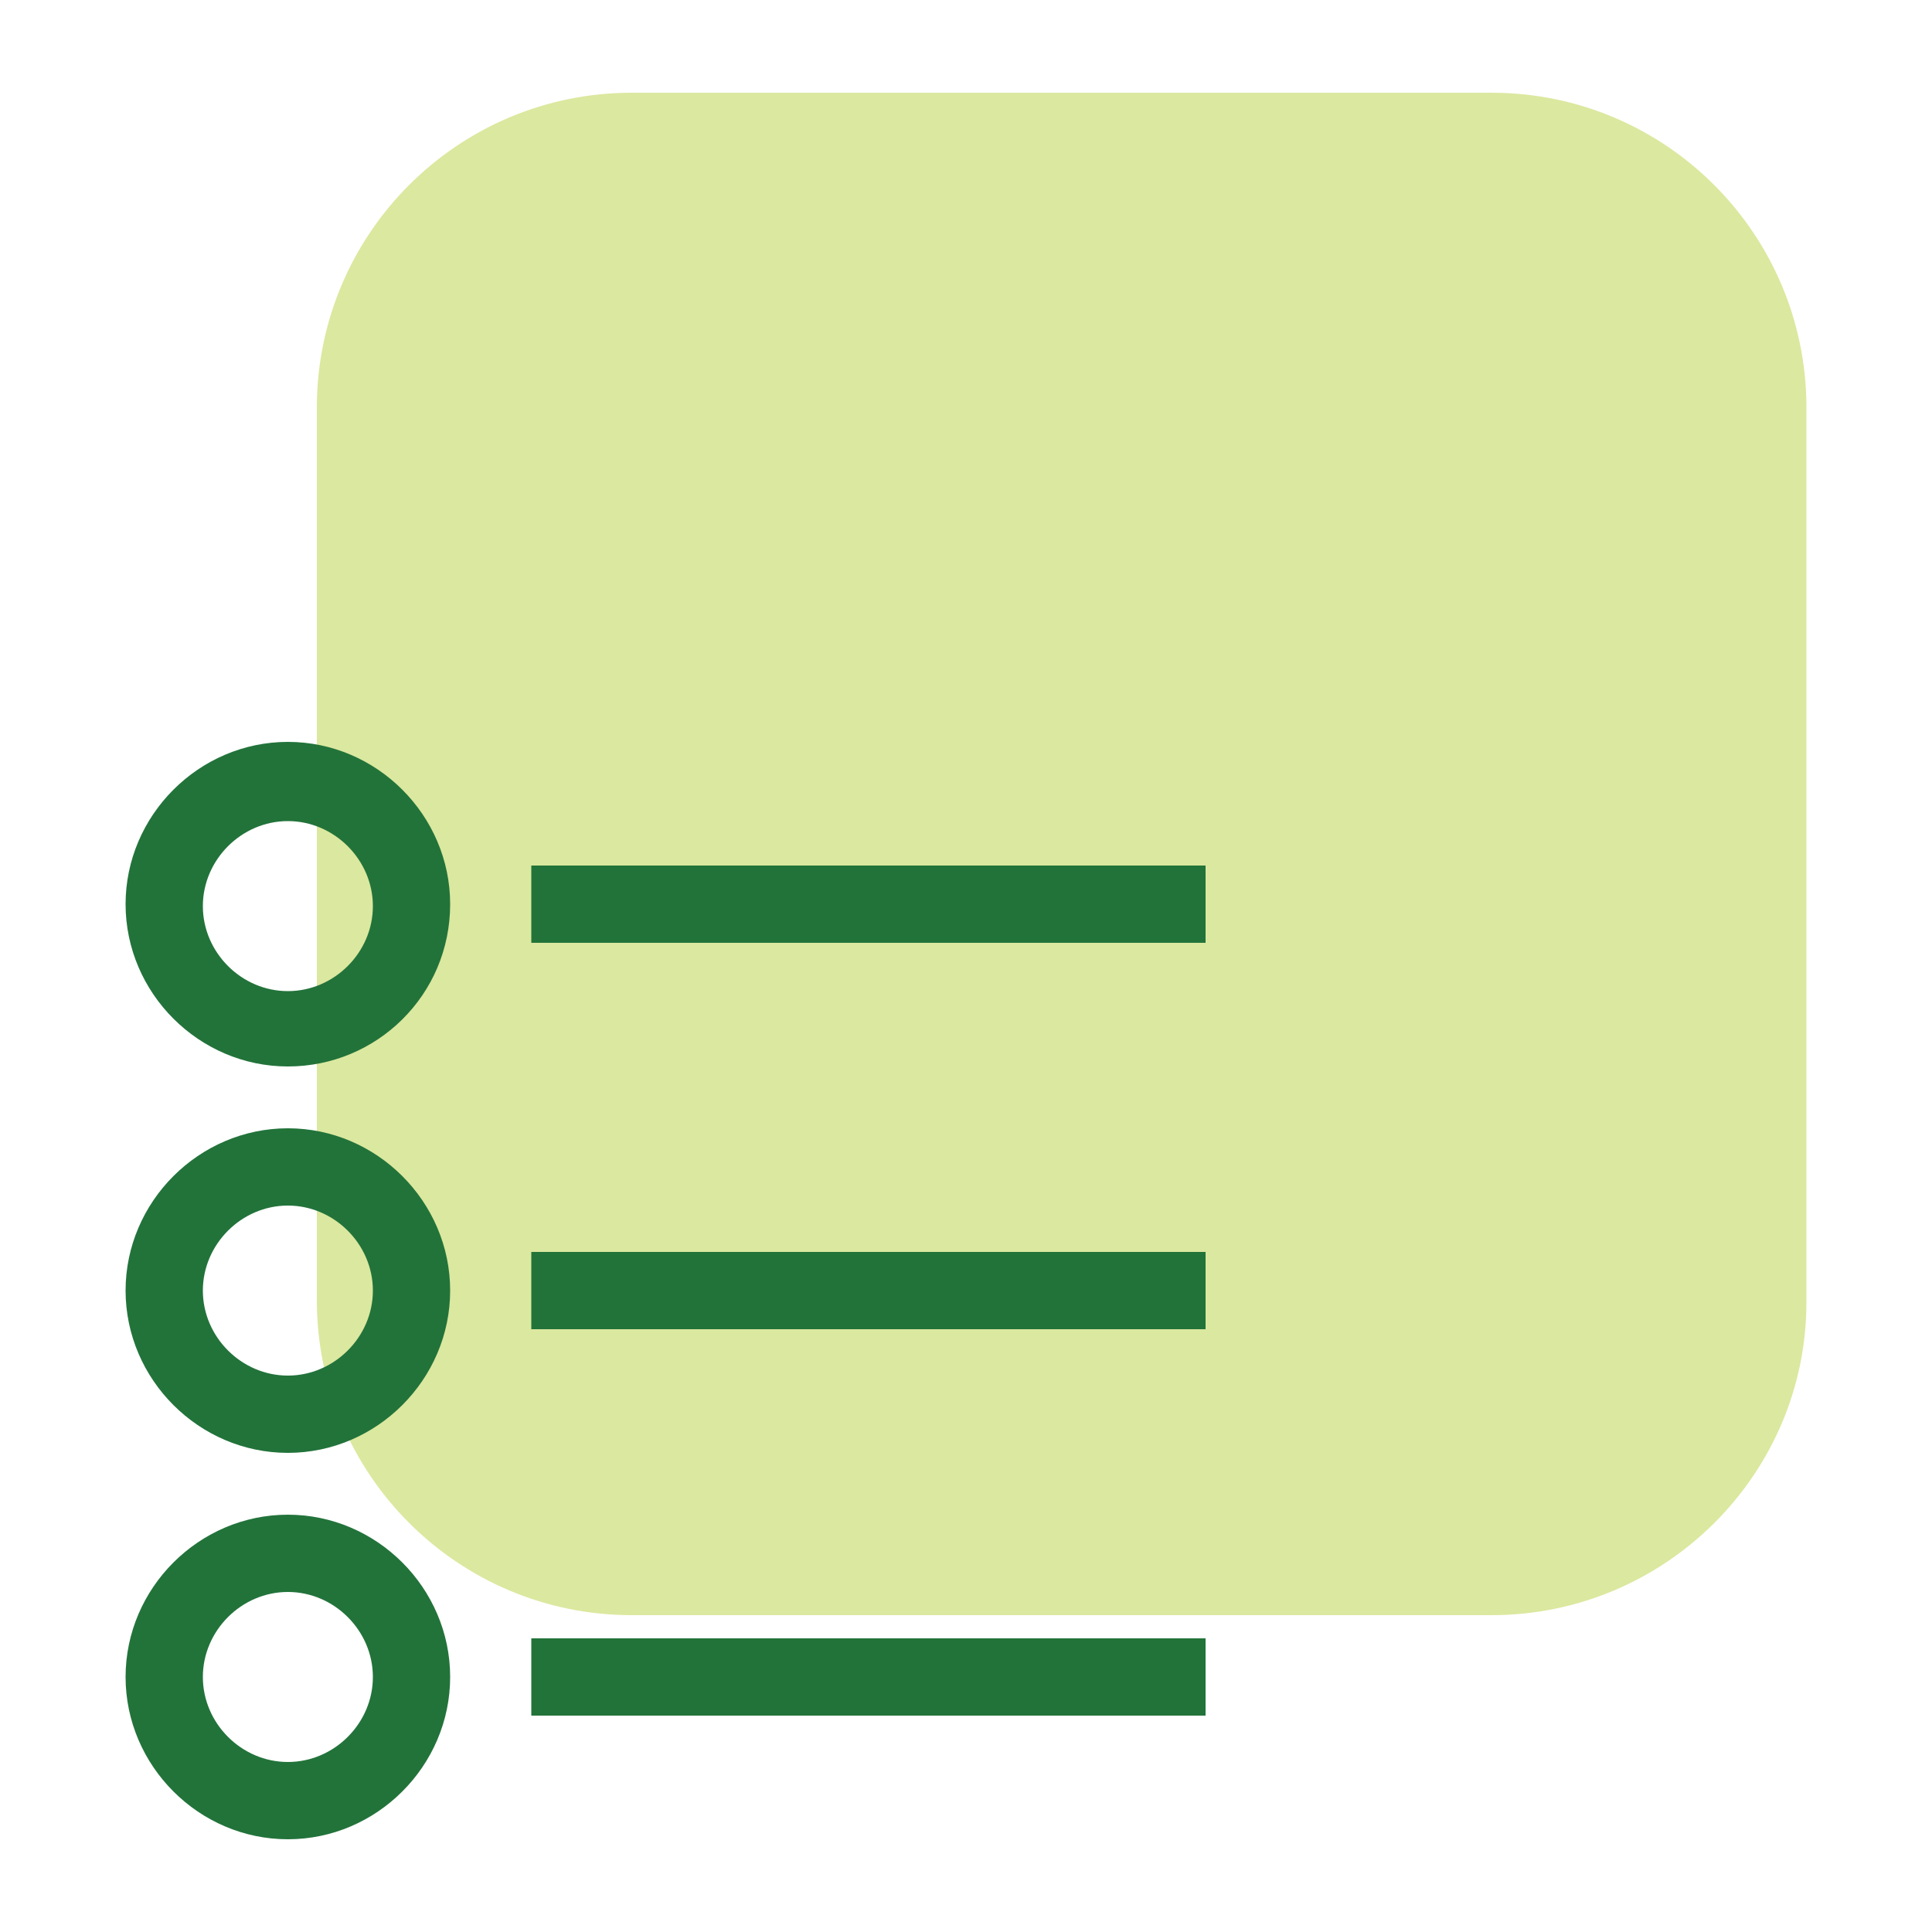<svg xmlns="http://www.w3.org/2000/svg" xmlns:xlink="http://www.w3.org/1999/xlink" id="Layer_1" x="0px" y="0px" viewBox="0 0 100 100" style="enable-background:new 0 0 100 100;" xml:space="preserve"> <style type="text/css"> .st0{fill:#DBE89F;} .st1{fill:#22733A;} </style> <g> <path class="st0" d="M77.2,83.6H32.7c-9,0-16.3-7.3-16.3-16.3V21.1c0-9,7.3-16.3,16.3-16.3h44.5c9,0,16.3,7.3,16.3,16.3v46.3 C93.5,76.3,86.2,83.6,77.2,83.6z"></path> <g> <g> <g> <rect x="27.5" y="44.8" class="st1" width="34.9" height="4"></rect> </g> <g> <path class="st1" d="M14.9,55.2c-4.6,0-8.4-3.8-8.4-8.4c0-4.6,3.8-8.4,8.4-8.4s8.4,3.8,8.4,8.4C23.3,51.5,19.5,55.2,14.9,55.2z M14.9,42.5c-2.4,0-4.4,2-4.4,4.4s2,4.4,4.4,4.4s4.4-2,4.4-4.4S17.3,42.5,14.9,42.5z"></path> </g> </g> <g> <g> <rect x="27.5" y="64.8" class="st1" width="34.9" height="4"></rect> </g> <g> <path class="st1" d="M14.9,75.2c-4.6,0-8.4-3.8-8.4-8.4c0-4.6,3.8-8.4,8.4-8.4s8.4,3.8,8.4,8.4C23.3,71.4,19.5,75.2,14.9,75.2z M14.9,62.4c-2.4,0-4.4,2-4.4,4.4s2,4.4,4.4,4.4s4.4-2,4.4-4.4S17.3,62.4,14.9,62.4z"></path> </g> </g> <g> <g> <rect x="27.5" y="84.8" class="st1" width="34.9" height="4"></rect> </g> <g> <path class="st1" d="M14.9,95.2c-4.6,0-8.4-3.8-8.4-8.4c0-4.6,3.8-8.4,8.4-8.4s8.4,3.8,8.4,8.4C23.3,91.4,19.5,95.2,14.9,95.2z M14.9,82.4c-2.4,0-4.4,2-4.4,4.4s2,4.4,4.4,4.4s4.4-2,4.4-4.4S17.3,82.4,14.9,82.4z"></path> </g> </g> </g> </g> </svg>